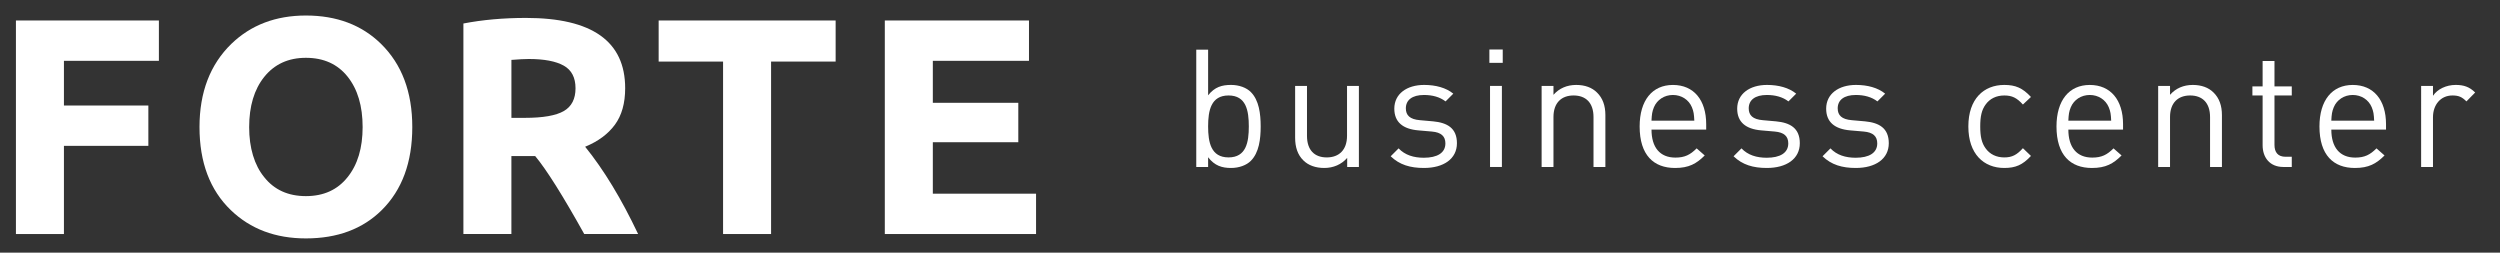 <?xml version="1.0" encoding="utf-8"?>
<!-- Generator: Adobe Illustrator 24.1.2, SVG Export Plug-In . SVG Version: 6.00 Build 0)  -->
<svg version="1.2" baseProfile="tiny" id="Layer_1" xmlns="http://www.w3.org/2000/svg" xmlns:xlink="http://www.w3.org/1999/xlink"
	 x="0px" y="0px" viewBox="0 0 227.594 23" overflow="visible" xml:space="preserve">
<rect x="0" y="0" width="227.594" height="23" fill="#333333" stroke="none"/>
<g>
	<g>
		<path fill="#FFFFFF" d="M113.87,14.646c-0.391,0.39-1.051,0.645-1.801,0.645
			c-0.81,0-1.484-0.194-2.085-0.975v0.885h-1.079V4.521h1.079v4.155
			c0.601-0.765,1.275-0.945,2.085-0.945c0.75,0,1.41,0.255,1.801,0.646
			c0.75,0.75,0.899,1.979,0.899,3.135S114.62,13.896,113.87,14.646z M111.844,8.691
			c-1.604,0-1.86,1.38-1.86,2.82c0,1.439,0.256,2.819,1.86,2.819
			s1.845-1.38,1.845-2.819C113.689,10.071,113.449,8.691,111.844,8.691z"/>
		<path fill="#FFFFFF" d="M122.644,15.201v-0.825c-0.524,0.601-1.26,0.915-2.085,0.915
			c-0.795,0-1.454-0.239-1.904-0.689c-0.525-0.51-0.75-1.215-0.75-2.07V7.821h1.08
			v4.545c0,1.306,0.689,1.965,1.8,1.965c1.109,0,1.845-0.675,1.845-1.965V7.821
			h1.08v7.38H122.644z"/>
		<path fill="#FFFFFF" d="M129.634,15.291c-1.245,0-2.22-0.284-3.03-1.064l0.72-0.72
			c0.585,0.614,1.381,0.854,2.295,0.854c1.216,0,1.966-0.435,1.966-1.305
			c0-0.646-0.375-1.005-1.23-1.08l-1.215-0.105
			c-1.44-0.119-2.205-0.765-2.205-1.979c0-1.35,1.14-2.16,2.715-2.16
			c1.05,0,1.995,0.255,2.655,0.795l-0.705,0.705
			c-0.525-0.404-1.2-0.585-1.965-0.585c-1.08,0-1.65,0.465-1.65,1.215
			c0,0.63,0.36,1.005,1.29,1.08l1.186,0.105
			c1.289,0.12,2.175,0.614,2.175,1.994
			C132.634,14.466,131.42,15.291,129.634,15.291z"/>
		<path fill="#FFFFFF" d="M135.59,5.721V4.506h1.215v1.215H135.59z M135.649,15.201V7.821
			h1.08v7.38H135.649z"/>
		<path fill="#FFFFFF" d="M145.069,15.201V10.656c0-1.305-0.705-1.965-1.815-1.965
			c-1.109,0-1.83,0.675-1.83,1.965v4.545h-1.079V7.821h1.079v0.811
			c0.525-0.601,1.245-0.9,2.07-0.9c0.795,0,1.44,0.24,1.89,0.69
			c0.525,0.51,0.766,1.2,0.766,2.055v4.725H145.069z"/>
		<path fill="#FFFFFF" d="M150.349,11.797c0,1.619,0.765,2.55,2.175,2.55
			c0.854,0,1.35-0.255,1.935-0.84l0.735,0.645c-0.75,0.75-1.44,1.14-2.7,1.14
			c-1.95,0-3.225-1.17-3.225-3.779c0-2.385,1.155-3.78,3.029-3.78
			c1.905,0,3.03,1.38,3.03,3.57v0.495H150.349z M154.024,9.756
			c-0.285-0.675-0.945-1.11-1.726-1.11c-0.779,0-1.439,0.436-1.725,1.11
			c-0.165,0.404-0.195,0.63-0.225,1.229h3.899
			C154.218,10.386,154.189,10.161,154.024,9.756z"/>
		<path fill="#FFFFFF" d="M160.849,15.291c-1.245,0-2.22-0.284-3.03-1.064l0.72-0.72
			c0.585,0.614,1.381,0.854,2.295,0.854c1.216,0,1.966-0.435,1.966-1.305
			c0-0.646-0.375-1.005-1.23-1.08l-1.215-0.105
			c-1.44-0.119-2.205-0.765-2.205-1.979c0-1.35,1.14-2.16,2.715-2.16
			c1.05,0,1.995,0.255,2.655,0.795l-0.705,0.705
			c-0.525-0.404-1.2-0.585-1.965-0.585c-1.08,0-1.65,0.465-1.65,1.215
			c0,0.63,0.36,1.005,1.29,1.08l1.186,0.105
			c1.289,0.12,2.175,0.614,2.175,1.994
			C163.849,14.466,162.634,15.291,160.849,15.291z"/>
		<path fill="#FFFFFF" d="M168.949,15.291c-1.245,0-2.22-0.284-3.03-1.064l0.72-0.72
			c0.585,0.614,1.381,0.854,2.295,0.854c1.216,0,1.966-0.435,1.966-1.305
			c0-0.646-0.375-1.005-1.23-1.08l-1.215-0.105
			c-1.44-0.119-2.205-0.765-2.205-1.979c0-1.35,1.14-2.16,2.715-2.16
			c1.05,0,1.995,0.255,2.655,0.795l-0.705,0.705
			c-0.525-0.404-1.2-0.585-1.965-0.585c-1.08,0-1.65,0.465-1.65,1.215
			c0,0.63,0.36,1.005,1.29,1.08l1.186,0.105
			c1.289,0.12,2.175,0.614,2.175,1.994
			C171.949,14.466,170.734,15.291,168.949,15.291z"/>
		<path fill="#FFFFFF" d="M182.464,15.291c-1.859,0-3.27-1.26-3.27-3.779
			c0-2.521,1.41-3.78,3.27-3.78c1.021,0,1.665,0.271,2.43,1.096l-0.734,0.689
			c-0.555-0.615-0.99-0.825-1.695-0.825c-0.72,0-1.319,0.285-1.71,0.84
			c-0.345,0.48-0.479,1.051-0.479,1.98s0.135,1.5,0.479,1.979
			c0.391,0.556,0.99,0.84,1.71,0.84c0.705,0,1.141-0.225,1.695-0.84
			l0.734,0.705C184.129,15.021,183.484,15.291,182.464,15.291z"/>
		<path fill="#FFFFFF" d="M188.298,11.797c0,1.619,0.766,2.55,2.175,2.55
			c0.855,0,1.351-0.255,1.936-0.84l0.734,0.645c-0.75,0.75-1.439,1.14-2.699,1.14
			c-1.95,0-3.226-1.17-3.226-3.779c0-2.385,1.155-3.78,3.03-3.78
			c1.905,0,3.03,1.38,3.03,3.57v0.495H188.298z M191.973,9.756
			c-0.285-0.675-0.944-1.11-1.725-1.11s-1.44,0.436-1.725,1.11
			c-0.165,0.404-0.195,0.63-0.226,1.229h3.9
			C192.169,10.386,192.138,10.161,191.973,9.756z"/>
		<path fill="#FFFFFF" d="M201.198,15.201V10.656c0-1.305-0.705-1.965-1.814-1.965
			c-1.11,0-1.83,0.675-1.83,1.965v4.545h-1.08V7.821h1.08v0.811
			c0.525-0.601,1.245-0.9,2.07-0.9c0.795,0,1.439,0.24,1.89,0.69
			c0.524,0.51,0.765,1.2,0.765,2.055v4.725H201.198z"/>
		<path fill="#FFFFFF" d="M207.874,15.201c-1.26,0-1.891-0.885-1.891-1.979V8.691h-0.93
			V7.867h0.93V5.556h1.08v2.311h1.575v0.824h-1.575v4.5
			c0,0.675,0.315,1.08,1.005,1.08h0.57v0.93H207.874z"/>
		<path fill="#FFFFFF" d="M212.238,11.797c0,1.619,0.766,2.55,2.175,2.55
			c0.855,0,1.351-0.255,1.936-0.84l0.734,0.645c-0.75,0.75-1.439,1.14-2.699,1.14
			c-1.95,0-3.226-1.17-3.226-3.779c0-2.385,1.155-3.78,3.03-3.78
			c1.905,0,3.03,1.38,3.03,3.57v0.495H212.238z M215.913,9.756
			c-0.285-0.675-0.944-1.11-1.725-1.11s-1.44,0.436-1.725,1.11
			c-0.165,0.404-0.195,0.63-0.226,1.229h3.9
			C216.108,10.386,216.078,10.161,215.913,9.756z"/>
		<path fill="#FFFFFF" d="M224.538,9.231c-0.404-0.404-0.704-0.54-1.274-0.54
			c-1.08,0-1.771,0.855-1.771,1.98v4.529h-1.079V7.821h1.079v0.9
			c0.405-0.615,1.216-0.99,2.07-0.99c0.705,0,1.245,0.165,1.77,0.69
			L224.538,9.231z"/>
	</g>
	<g>
		<path fill="#FFFFFF" d="M1.45,21.306V1.865H14.465v3.672H5.82v4.069h7.686v3.672h-7.686
			v8.028H1.45z"/>
		<path fill="#FFFFFF" d="M18.162,11.565c0-3.169,0.968-5.695,2.904-7.576
			c1.781-1.717,4.042-2.576,6.782-2.576c2.804,0,5.083,0.859,6.836,2.576
			c1.9,1.863,2.85,4.389,2.85,7.576c0,3.206-0.927,5.727-2.781,7.563
			c-1.735,1.717-4.037,2.576-6.905,2.576c-2.777,0-5.055-0.859-6.836-2.576
			C19.112,17.301,18.162,14.78,18.162,11.565z M22.683,11.579
			c0,0.941,0.116,1.797,0.349,2.569c0.233,0.772,0.573,1.432,1.021,1.98
			c0.913,1.151,2.178,1.726,3.795,1.726c1.617,0,2.882-0.575,3.795-1.726
			c0.913-1.133,1.37-2.653,1.37-4.562c0-1.918-0.457-3.448-1.37-4.59
			s-2.178-1.713-3.795-1.713c-1.598,0-2.863,0.58-3.795,1.74
			C23.14,8.145,22.683,9.67,22.683,11.579z"/>
		<path fill="#FFFFFF" d="M42.187,21.306V2.139c1.754-0.338,3.653-0.507,5.699-0.507
			c6.019,0,9.028,2.133,9.028,6.398c0,1.37-0.313,2.48-0.938,3.329
			c-0.626,0.849-1.528,1.516-2.706,2c1.69,2.082,3.297,4.731,4.822,7.946
			h-4.905c-1.955-3.507-3.443-5.873-4.466-7.097h-2.165v7.097H42.187z
			 M46.557,10.729h1.233c1.644,0,2.822-0.206,3.535-0.617s1.069-1.103,1.069-2.076
			s-0.358-1.66-1.075-2.062s-1.779-0.603-3.185-0.603
			c-0.365,0-0.891,0.027-1.576,0.082V10.729z"/>
		<path fill="#FFFFFF" d="M59.962,5.606V1.865H76.074v3.74h-5.877v15.7h-4.37V5.606H59.962z"
			/>
		<path fill="#FFFFFF" d="M80.551,21.306V1.865h13.125v3.672h-8.754v3.822h7.782v3.589
			h-7.782v4.685h9.398v3.672H80.551z"/>
	</g>
</g>
</svg>
